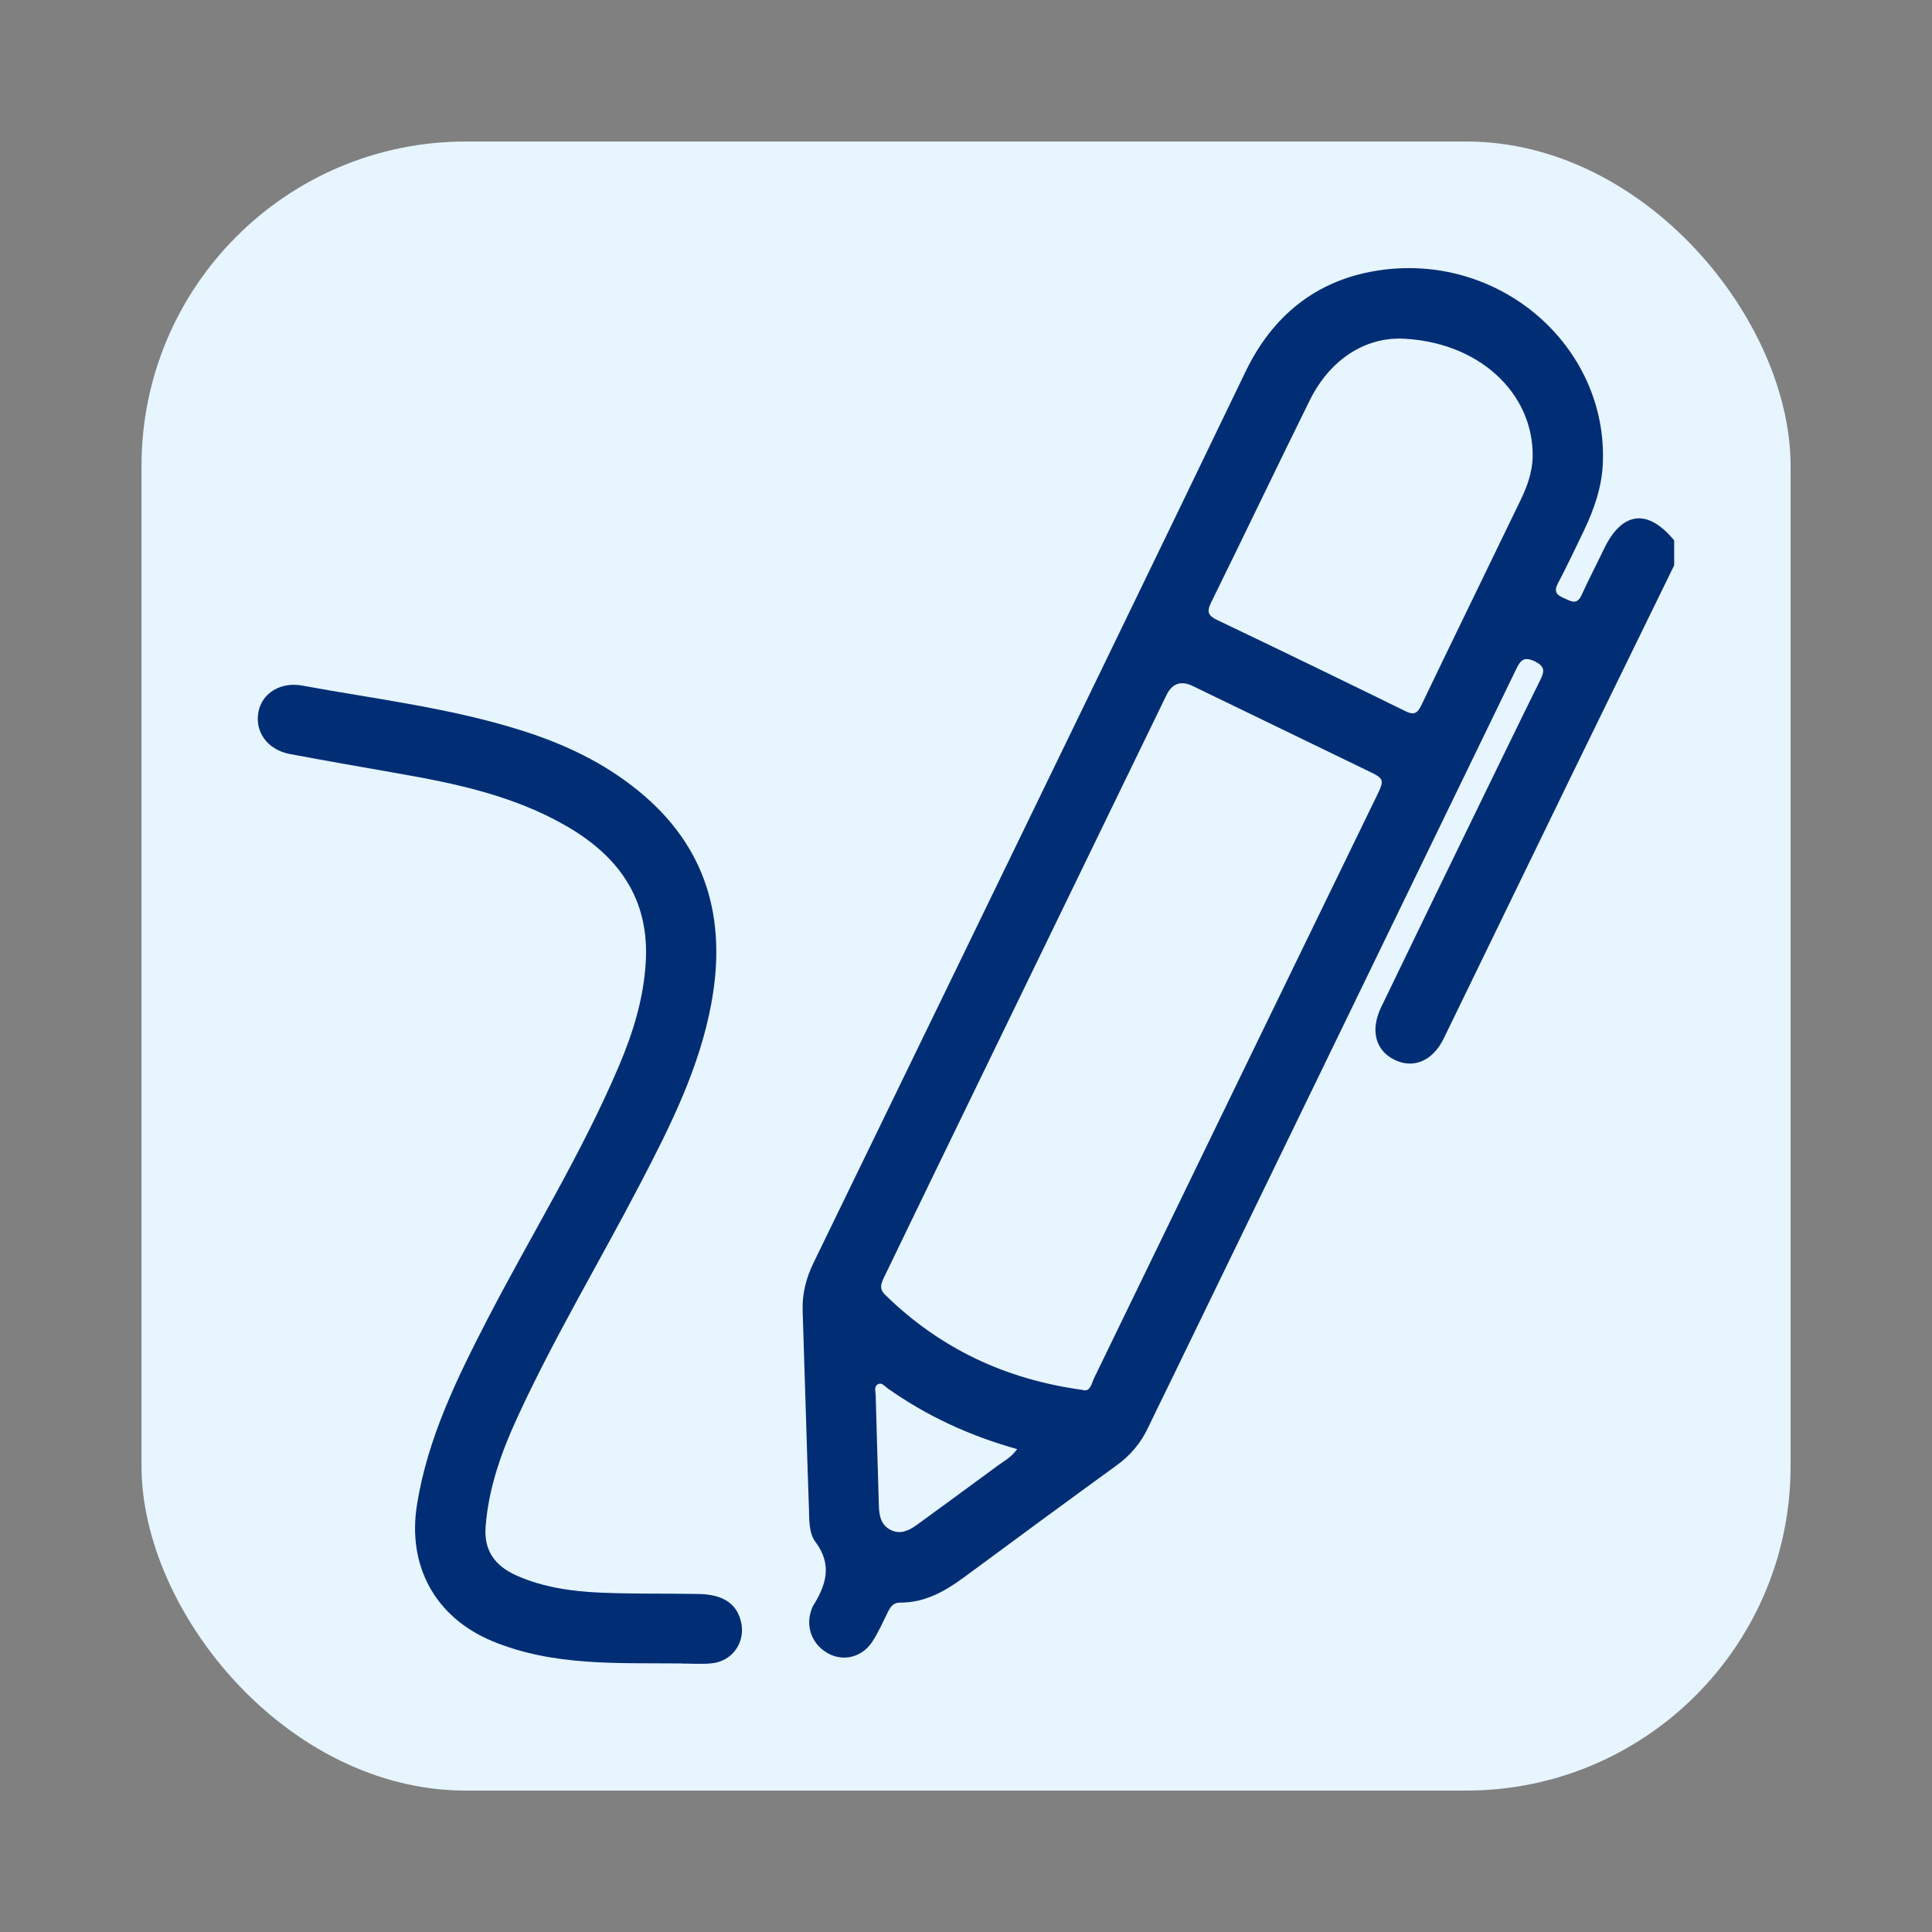 <?xml version="1.0" encoding="UTF-8"?><svg id="a" xmlns="http://www.w3.org/2000/svg" xmlns:xlink="http://www.w3.org/1999/xlink" viewBox="0 0 200 200"><rect x="0" y="0" width="200" height="200" fill="#808080" stroke="none"/><defs><style>.d,.e{fill:none;}.f{opacity:.05;}.g{fill:#002d74;}.h{fill:#e6f5ff;}.e{stroke:#0071ce;stroke-miterlimit:10;stroke-width:2px;}.i{clip-path:url(#b);}</style><clipPath id="b"><rect class="d" x="-243.34" y="-667.29" width="1537.67" height="645.78"/></clipPath></defs><g class="i"><g><g class="f"><line class="e" x1="18.21" y1="-818.18" x2="-965.69" y2="880.67"/><line class="e" x1="39.29" y1="-818.18" x2="-944.6" y2="880.67"/><line class="e" x1="60.38" y1="-818.18" x2="-923.52" y2="880.67"/><line class="e" x1="81.46" y1="-818.18" x2="-902.44" y2="880.67"/><line class="e" x1="102.54" y1="-818.18" x2="-881.36" y2="880.67"/><line class="e" x1="123.62" y1="-818.18" x2="-860.27" y2="880.67"/><line class="e" x1="144.71" y1="-818.18" x2="-839.19" y2="880.67"/><line class="e" x1="165.79" y1="-818.18" x2="-818.11" y2="880.67"/><line class="e" x1="186.87" y1="-818.18" x2="-797.03" y2="880.67"/><line class="e" x1="207.95" y1="-818.18" x2="-775.94" y2="880.67"/><line class="e" x1="229.04" y1="-818.18" x2="-754.86" y2="880.67"/><line class="e" x1="250.12" y1="-818.18" x2="-733.78" y2="880.67"/><line class="e" x1="271.2" y1="-818.18" x2="-712.7" y2="880.67"/><line class="e" x1="292.28" y1="-818.18" x2="-691.61" y2="880.67"/><line class="e" x1="313.37" y1="-818.18" x2="-670.53" y2="880.67"/><line class="e" x1="334.45" y1="-818.18" x2="-649.45" y2="880.67"/><line class="e" x1="355.53" y1="-818.18" x2="-628.37" y2="880.67"/><line class="e" x1="376.61" y1="-818.18" x2="-607.28" y2="880.67"/><line class="e" x1="397.7" y1="-818.18" x2="-586.2" y2="880.67"/><line class="e" x1="418.78" y1="-818.18" x2="-565.12" y2="880.67"/><line class="e" x1="439.86" y1="-818.18" x2="-544.04" y2="880.67"/><line class="e" x1="460.94" y1="-818.18" x2="-522.95" y2="880.67"/><line class="e" x1="482.03" y1="-818.18" x2="-501.87" y2="880.67"/><line class="e" x1="503.11" y1="-818.18" x2="-480.79" y2="880.67"/><line class="e" x1="524.19" y1="-818.18" x2="-459.71" y2="880.67"/><line class="e" x1="545.27" y1="-818.18" x2="-438.63" y2="880.67"/><line class="e" x1="566.36" y1="-818.18" x2="-417.54" y2="880.67"/><line class="e" x1="587.44" y1="-818.18" x2="-396.46" y2="880.67"/><line class="e" x1="608.52" y1="-818.18" x2="-375.38" y2="880.67"/><line class="e" x1="629.6" y1="-818.18" x2="-354.3" y2="880.67"/><line class="e" x1="650.68" y1="-818.18" x2="-333.21" y2="880.67"/><line class="e" x1="671.77" y1="-818.18" x2="-312.13" y2="880.67"/><line class="e" x1="692.85" y1="-818.18" x2="-291.05" y2="880.67"/><line class="e" x1="713.93" y1="-818.18" x2="-269.97" y2="880.67"/><line class="e" x1="735.01" y1="-818.18" x2="-248.88" y2="880.67"/><line class="e" x1="756.1" y1="-818.18" x2="-227.8" y2="880.67"/><line class="e" x1="777.18" y1="-818.18" x2="-206.72" y2="880.67"/><line class="e" x1="798.26" y1="-818.18" x2="-185.64" y2="880.67"/><line class="e" x1="819.34" y1="-818.18" x2="-164.55" y2="880.67"/><line class="e" x1="840.43" y1="-818.18" x2="-143.47" y2="880.67"/><line class="e" x1="861.51" y1="-818.18" x2="-122.39" y2="880.67"/><line class="e" x1="882.59" y1="-818.18" x2="-101.31" y2="880.67"/><line class="e" x1="903.67" y1="-818.18" x2="-80.22" y2="880.67"/><line class="e" x1="924.76" y1="-818.18" x2="-59.14" y2="880.67"/><line class="e" x1="945.84" y1="-818.18" x2="-38.06" y2="880.67"/><line class="e" x1="966.92" y1="-818.18" x2="-16.98" y2="880.67"/><line class="e" x1="988" y1="-818.18" x2="4.11" y2="880.67"/><line class="e" x1="1009.09" y1="-818.18" x2="25.19" y2="880.67"/><line class="e" x1="1030.17" y1="-818.18" x2="46.27" y2="880.67"/><line class="e" x1="1051.25" y1="-818.18" x2="67.35" y2="880.67"/><line class="e" x1="1072.33" y1="-818.18" x2="88.44" y2="880.67"/><line class="e" x1="1093.42" y1="-818.18" x2="109.52" y2="880.67"/><line class="e" x1="1114.5" y1="-818.18" x2="130.6" y2="880.67"/><line class="e" x1="1135.58" y1="-818.18" x2="151.68" y2="880.67"/><line class="e" x1="1156.66" y1="-818.18" x2="172.77" y2="880.67"/><line class="e" x1="1177.75" y1="-818.18" x2="193.85" y2="880.67"/></g><g class="f"><line class="e" x1="2.67" y1="-812.63" x2="-981.22" y2="886.22"/><line class="e" x1="23.76" y1="-812.63" x2="-960.14" y2="886.22"/><line class="e" x1="44.84" y1="-812.63" x2="-939.06" y2="886.22"/><line class="e" x1="65.92" y1="-812.63" x2="-917.98" y2="886.22"/><line class="e" x1="87" y1="-812.63" x2="-896.89" y2="886.22"/><line class="e" x1="108.09" y1="-812.63" x2="-875.81" y2="886.22"/><line class="e" x1="129.17" y1="-812.63" x2="-854.73" y2="886.22"/><line class="e" x1="150.25" y1="-812.63" x2="-833.65" y2="886.22"/><line class="e" x1="171.33" y1="-812.63" x2="-812.56" y2="886.22"/><line class="e" x1="192.42" y1="-812.63" x2="-791.48" y2="886.22"/><line class="e" x1="213.5" y1="-812.63" x2="-770.4" y2="886.22"/><line class="e" x1="234.58" y1="-812.63" x2="-749.32" y2="886.22"/><line class="e" x1="255.66" y1="-812.63" x2="-728.23" y2="886.22"/><line class="e" x1="276.75" y1="-812.63" x2="-707.15" y2="886.22"/><line class="e" x1="297.83" y1="-812.63" x2="-686.07" y2="886.22"/><line class="e" x1="318.91" y1="-812.63" x2="-664.99" y2="886.22"/><line class="e" x1="339.99" y1="-812.63" x2="-643.9" y2="886.22"/><line class="e" x1="361.08" y1="-812.63" x2="-622.82" y2="886.22"/><line class="e" x1="382.16" y1="-812.63" x2="-601.74" y2="886.22"/><line class="e" x1="403.24" y1="-812.63" x2="-580.66" y2="886.22"/><line class="e" x1="424.32" y1="-812.63" x2="-559.57" y2="886.22"/><line class="e" x1="445.41" y1="-812.63" x2="-538.49" y2="886.22"/><line class="e" x1="466.49" y1="-812.63" x2="-517.41" y2="886.22"/><line class="e" x1="487.57" y1="-812.63" x2="-496.33" y2="886.22"/><line class="e" x1="508.65" y1="-812.63" x2="-475.24" y2="886.22"/><line class="e" x1="529.74" y1="-812.63" x2="-454.16" y2="886.22"/><line class="e" x1="550.82" y1="-812.63" x2="-433.08" y2="886.22"/><line class="e" x1="571.9" y1="-812.63" x2="-412" y2="886.22"/><line class="e" x1="592.98" y1="-812.63" x2="-390.91" y2="886.22"/><line class="e" x1="614.07" y1="-812.63" x2="-369.83" y2="886.22"/><line class="e" x1="635.15" y1="-812.63" x2="-348.75" y2="886.22"/><line class="e" x1="656.23" y1="-812.63" x2="-327.67" y2="886.22"/><line class="e" x1="677.31" y1="-812.63" x2="-306.58" y2="886.22"/><line class="e" x1="698.4" y1="-812.63" x2="-285.5" y2="886.22"/><line class="e" x1="719.48" y1="-812.63" x2="-264.42" y2="886.22"/><line class="e" x1="740.56" y1="-812.63" x2="-243.34" y2="886.22"/><line class="e" x1="761.64" y1="-812.63" x2="-222.25" y2="886.22"/><line class="e" x1="782.73" y1="-812.63" x2="-201.17" y2="886.22"/><line class="e" x1="803.81" y1="-812.63" x2="-180.09" y2="886.22"/><line class="e" x1="824.89" y1="-812.63" x2="-159.01" y2="886.22"/><line class="e" x1="845.97" y1="-812.63" x2="-137.93" y2="886.22"/><line class="e" x1="867.06" y1="-812.63" x2="-116.84" y2="886.22"/><line class="e" x1="888.14" y1="-812.63" x2="-95.76" y2="886.22"/><line class="e" x1="909.22" y1="-812.63" x2="-74.68" y2="886.22"/><line class="e" x1="930.3" y1="-812.63" x2="-53.6" y2="886.22"/><line class="e" x1="951.38" y1="-812.63" x2="-32.51" y2="886.22"/><line class="e" x1="972.47" y1="-812.63" x2="-11.43" y2="886.22"/><line class="e" x1="993.55" y1="-812.63" x2="9.65" y2="886.22"/><line class="e" x1="1014.63" y1="-812.63" x2="30.73" y2="886.22"/><line class="e" x1="1035.71" y1="-812.63" x2="51.82" y2="886.22"/><line class="e" x1="1056.8" y1="-812.63" x2="72.9" y2="886.22"/><line class="e" x1="1077.88" y1="-812.63" x2="93.98" y2="886.22"/><line class="e" x1="1098.96" y1="-812.63" x2="115.06" y2="886.22"/><line class="e" x1="1120.04" y1="-812.63" x2="136.15" y2="886.22"/><line class="e" x1="1141.13" y1="-812.63" x2="157.23" y2="886.22"/><line class="e" x1="1162.21" y1="-812.63" x2="178.31" y2="886.22"/><line class="e" x1="1183.29" y1="-812.63" x2="199.39" y2="886.22"/></g></g></g><rect class="h" x="14.65" y="14.65" width="170.71" height="170.71" rx="33.57" ry="33.57"/><g id="c"><g><path class="g" d="M173.31,58.52c-3.47,7.11-6.95,14.22-10.42,21.33-4.49,9.22-8.95,18.44-13.44,27.66-1.14,2.33-3.15,3.17-5.11,2.19-1.95-.97-2.51-3.04-1.37-5.42,3.04-6.32,6.11-12.62,9.17-18.92,2.42-4.97,4.83-9.95,7.28-14.91,.45-.9,.58-1.45-.55-1.99-1.14-.55-1.49-.07-1.92,.82-12.04,24.84-24.1,49.67-36.15,74.5-.65,1.33-1.31,2.65-1.94,3.99-.75,1.59-1.82,2.87-3.25,3.91-5.29,3.84-10.55,7.71-15.8,11.59-1.99,1.47-4.08,2.65-6.65,2.63-.7,0-.98,.45-1.25,.98-.51,1.02-.97,2.08-1.59,3.04-1.08,1.66-3.03,2.12-4.63,1.22-1.68-.94-2.36-2.86-1.63-4.66,.04-.09,.07-.18,.12-.26,1.35-2.16,2-4.26,.23-6.61-.69-.92-.63-2.29-.67-3.47-.24-6.81-.42-13.62-.65-20.44-.06-1.77,.36-3.39,1.12-4.96,9.92-20.41,19.83-40.82,29.73-61.24,5.01-10.34,10.02-20.68,15-31.03,2.76-5.73,7.23-9.4,13.47-10.43,12.79-2.11,24.08,7.83,23.51,20-.11,2.41-.9,4.67-1.93,6.84-.88,1.85-1.77,3.7-2.72,5.52-.44,.84-.14,1.19,.61,1.51,.71,.3,1.35,.79,1.85-.32,.73-1.61,1.55-3.17,2.31-4.76,1.87-3.89,4.53-4.22,7.27-.89v2.58Zm-61.21,85.38c.78,.2,.89-.69,1.18-1.28,5.46-11.23,10.89-22.47,16.35-33.7,4.26-8.79,8.55-17.57,12.81-26.36,.93-1.91,.9-1.93-.95-2.82-6-2.91-12.01-5.81-18.01-8.72q-1.83-.89-2.72,.92c-7.99,16.46-15.98,32.92-23.97,49.38-1.77,3.64-3.52,7.29-5.29,10.94-.3,.63-.51,1.16,.13,1.78,5.65,5.52,12.39,8.75,20.48,9.85Zm32.57-108.85c-3.47,.06-6.98,2.14-9.08,6.38-3.44,6.96-6.79,13.98-10.22,20.95-.49,.99-.28,1.37,.67,1.82,6.49,3.1,12.97,6.24,19.43,9.41,.83,.41,1.22,.31,1.64-.55,3.42-7.13,6.9-14.24,10.34-21.37,.66-1.38,1.17-2.81,1.21-4.38,.13-6.59-5.61-12.12-13.97-12.27Zm-39.38,114.96c-4.93-1.38-9.35-3.43-13.39-6.28-.3-.21-.6-.63-.98-.45-.48,.22-.28,.76-.27,1.16,.1,3.8,.22,7.61,.33,11.41,.03,1.05,.2,2.02,1.24,2.54,.99,.48,1.86,.06,2.66-.51,2.81-2.04,5.61-4.1,8.41-6.16,.64-.47,1.38-.84,2.01-1.71Z"/><path class="g" d="M70.54,172.2c-6.6-.07-13.26,.31-19.57-2.31-5.92-2.46-8.83-7.79-7.8-14.15,1.11-6.9,4.13-13.04,7.28-19.15,4.53-8.76,9.77-17.15,13.63-26.26,1.44-3.39,2.52-6.86,2.76-10.59,.44-6.68-2.81-11.15-8.33-14.3-5.39-3.08-11.35-4.34-17.38-5.39-3.71-.65-7.41-1.3-11.11-1.99-2.32-.43-3.68-2.3-3.26-4.4,.38-1.91,2.3-3.1,4.51-2.69,7.63,1.4,15.36,2.31,22.79,4.67,4.36,1.38,8.43,3.3,11.99,6.2,7.1,5.76,9.2,13.26,7.59,22.01-1.23,6.7-4.25,12.72-7.36,18.68-4.2,8.07-8.9,15.89-12.71,24.17-1.66,3.6-2.99,7.31-3.3,11.33-.19,2.5,.97,4.06,3.16,5.05,2.79,1.25,5.77,1.66,8.77,1.79,3.38,.15,6.77,.07,10.15,.14,2.47,.05,3.85,.97,4.33,2.75,.58,2.15-.81,4.22-3.03,4.43-1.04,.1-2.09,.02-3.14,.02Z"/></g></g></svg>